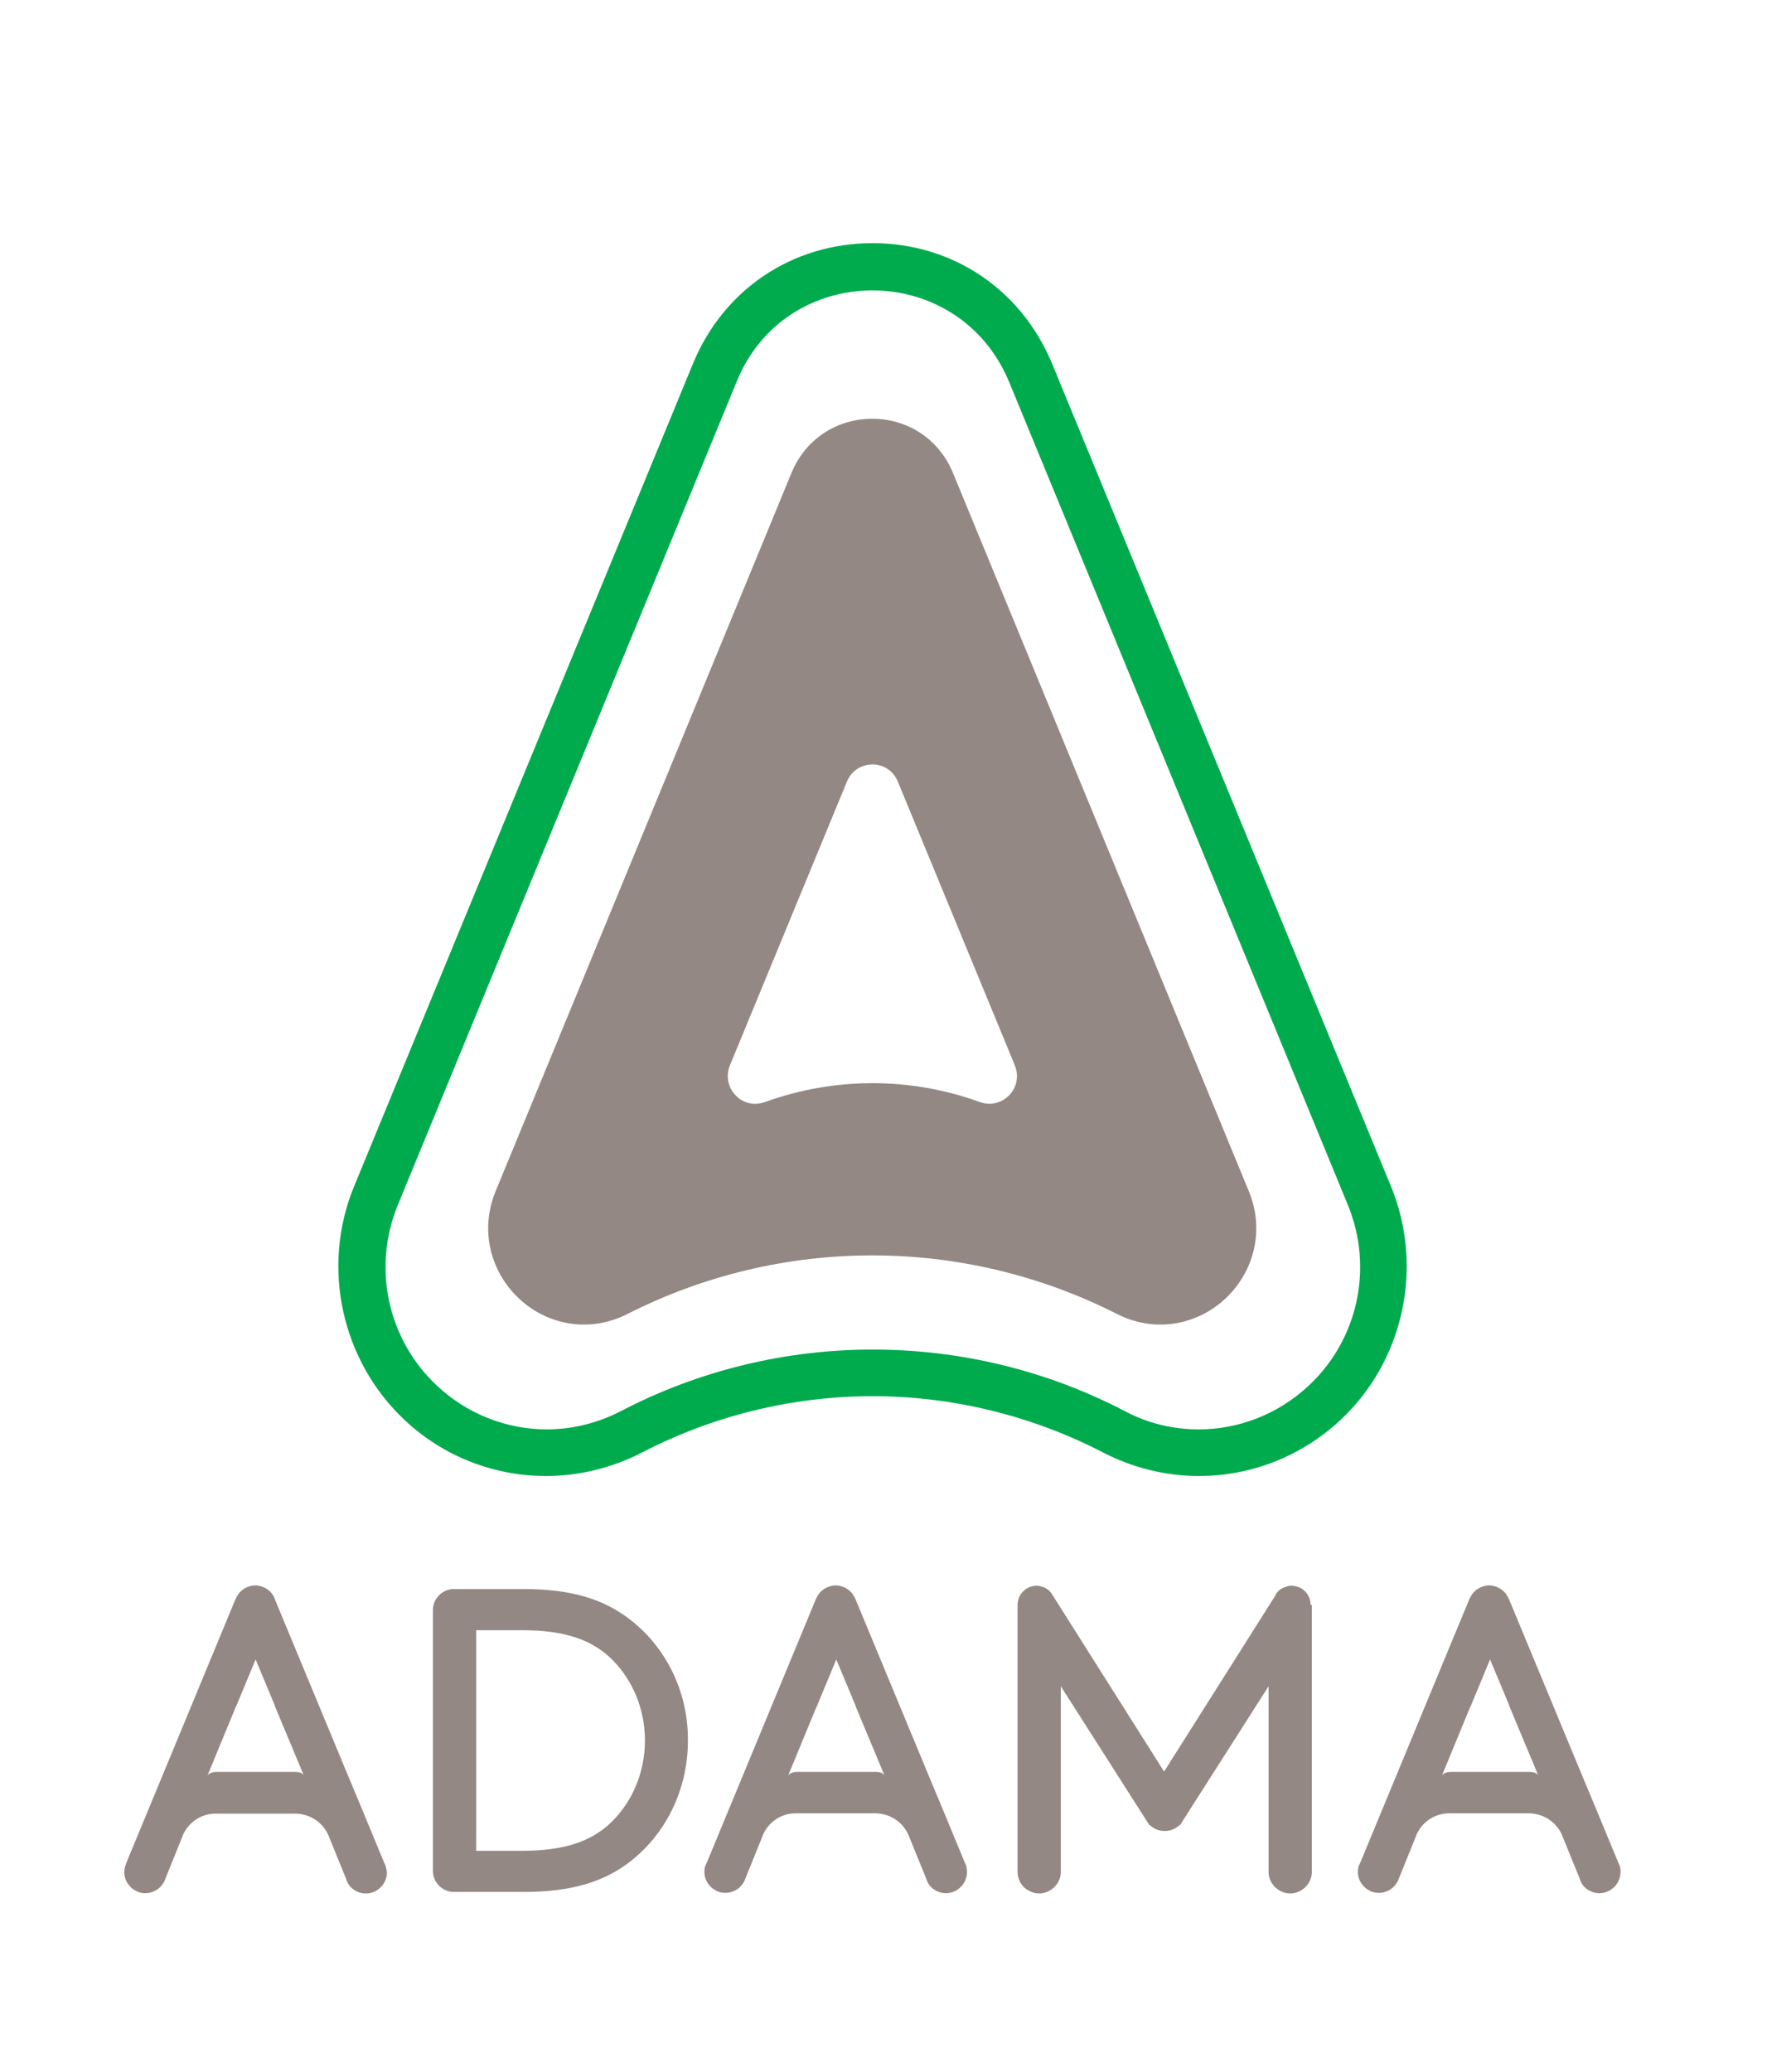 <?xml version="1.0" encoding="utf-8"?>
<!-- Generator: Adobe Illustrator 24.0.2, SVG Export Plug-In . SVG Version: 6.00 Build 0)  -->
<svg version="1.1" id="Layer_1" xmlns="http://www.w3.org/2000/svg" xmlns:xlink="http://www.w3.org/1999/xlink" x="0px" y="0px"
	 viewBox="0 0 58 68" style="enable-background:new 0 0 58 68;" xml:space="preserve">
<style type="text/css">
	.st0{fill:#00AB4E;}
	.st1{fill:#938884;}
</style>
<g>
	<path class="st0" d="M28.64,9.53c1.83,0,3.66,1.01,4.49,3.02c3.7,8.99,7.41,17.99,11.11,26.99c0.86,2.09,0.32,4.46-1.31,5.96
		c-1,0.92-2.28,1.41-3.58,1.41c-0.83,0-1.66-0.19-2.43-0.6c-2.59-1.35-5.43-2.02-8.27-2.02c-2.84,0-5.68,0.67-8.27,2.02
		c-0.77,0.4-1.61,0.6-2.43,0.6c-1.3,0-2.59-0.49-3.58-1.41c-1.63-1.5-2.17-3.87-1.31-5.96c3.7-9,7.41-17.99,11.11-26.99
		C24.98,10.53,26.81,9.53,28.64,9.53 M28.64,7.98c-2.63,0-4.9,1.52-5.9,3.97L11.62,38.94c-1.09,2.65-0.41,5.74,1.69,7.69
		c1.26,1.17,2.9,1.81,4.62,1.81c1.08,0,2.17-0.27,3.14-0.77c2.33-1.21,4.95-1.85,7.57-1.85c2.62,0,5.24,0.64,7.57,1.85
		c0.97,0.5,2.05,0.77,3.14,0.77c1.71,0,3.35-0.64,4.62-1.81c2.1-1.94,2.78-5.03,1.69-7.69L34.54,11.95
		C33.53,9.5,31.27,7.98,28.64,7.98"/>
	<path class="st1" d="M40.99,39.09c-3.24-7.86-6.47-15.71-9.71-23.57c-0.98-2.37-4.32-2.37-5.3,0c-3.24,7.86-6.47,15.71-9.71,23.57
		c-0.54,1.31-0.15,2.67,0.77,3.53c0.92,0.86,2.3,1.14,3.56,0.5c5.05-2.56,11.01-2.56,16.06,0c1.25,0.64,2.64,0.36,3.56-0.5
		C41.14,41.76,41.53,40.4,40.99,39.09 M33.13,35.94c-0.23,0.24-0.59,0.36-0.96,0.23c-2.28-0.83-4.78-0.83-7.07,0
		c-0.37,0.13-0.73,0.02-0.96-0.23c-0.23-0.24-0.33-0.61-0.18-0.98c1.28-3.1,2.56-6.21,3.84-9.31c0.31-0.75,1.36-0.75,1.67,0
		c1.28,3.1,2.56,6.21,3.84,9.31C33.46,35.33,33.36,35.7,33.13,35.94"/>
	<g>
		<path class="st1" d="M20.6,53.09c-0.81-0.6-1.83-0.94-3.41-0.94H14.9c-0.38,0-0.69,0.31-0.69,0.69v8.56
			c0,0.38,0.31,0.69,0.69,0.69h2.29c1.58,0,2.61-0.34,3.42-0.94c1.22-0.91,1.97-2.39,1.97-4.03C22.59,55.47,21.82,53.99,20.6,53.09
			 M19.96,59.9c-0.62,0.54-1.45,0.84-2.84,0.84h-0.7h-0.09H16.2h-0.57v-0.59v-0.09v-0.08v-5.72v-0.08V54.1v-0.6h0.64h0.06h0.01h0.78
			c1.39,0,2.22,0.3,2.84,0.84c0.75,0.67,1.21,1.68,1.21,2.78S20.71,59.23,19.96,59.9"/>
		<path class="st1" d="M12.65,61.22l-0.04-0.09l-0.72-1.74l-0.53-1.27l-2.34-5.64L9,52.42c-0.06-0.12-0.15-0.22-0.27-0.29
			c-0.1-0.06-0.22-0.1-0.35-0.1c-0.13,0-0.25,0.04-0.35,0.1c-0.12,0.07-0.21,0.17-0.27,0.29l-0.03,0.06l-3.56,8.6L4.1,61.27
			c-0.01,0.05-0.02,0.11-0.02,0.17c0,0.28,0.17,0.52,0.41,0.63c0.08,0.04,0.18,0.06,0.28,0.06s0.19-0.02,0.28-0.06
			c0.15-0.06,0.26-0.18,0.34-0.32l0.04-0.1l0.57-1.41c0,0,0-0.01,0-0.01c0.18-0.41,0.58-0.7,1.05-0.71h0.08h0.47h2.04v0
			c0,0,0,0,0.01,0h0.08c0.47,0.02,0.87,0.3,1.05,0.71c0,0.01,0.57,1.4,0.57,1.4l0.06,0.16c0.07,0.13,0.18,0.23,0.32,0.29
			c0.08,0.04,0.18,0.06,0.28,0.06c0.1,0,0.19-0.02,0.28-0.06c0.24-0.11,0.41-0.35,0.41-0.63C12.69,61.36,12.67,61.29,12.65,61.22
			 M6.81,58.27l0.92-2.23l0.02-0.04l0.03-0.07l0.61-1.47l0.63,1.51c0,0,0,0.01,0,0.01c0,0.01,0.01,0.02,0.01,0.03c0,0,0,0,0,0
			l0.94,2.25c0,0-0.05-0.11-0.29-0.11H7.09C6.87,58.16,6.81,58.27,6.81,58.27"/>
		<path class="st1" d="M31.71,61.22l-0.04-0.09l-0.72-1.74l-0.53-1.27l-2.34-5.64l-0.03-0.06c-0.06-0.12-0.15-0.22-0.27-0.29
			c-0.1-0.06-0.22-0.1-0.35-0.1c-0.13,0-0.25,0.04-0.35,0.1c-0.12,0.07-0.21,0.17-0.27,0.29l-0.03,0.06l-3.56,8.6l-0.08,0.18
			c-0.01,0.05-0.02,0.11-0.02,0.17c0,0.28,0.17,0.52,0.41,0.63c0.08,0.04,0.18,0.06,0.28,0.06c0.1,0,0.19-0.02,0.28-0.06
			c0.15-0.06,0.26-0.18,0.34-0.32l0.04-0.1l0.57-1.41c0,0,0-0.01,0-0.01c0.18-0.41,0.58-0.7,1.05-0.71h0.08h0.47h2.04v0
			c0,0,0,0,0.01,0h0.08c0.47,0.02,0.87,0.3,1.05,0.71c0,0.01,0.57,1.4,0.57,1.4l0.06,0.16c0.07,0.13,0.18,0.23,0.32,0.29
			c0.08,0.04,0.18,0.06,0.28,0.06c0.1,0,0.19-0.02,0.28-0.06c0.24-0.11,0.41-0.35,0.41-0.63C31.74,61.36,31.73,61.29,31.71,61.22
			 M25.87,58.27l0.92-2.23l0.02-0.04l0.03-0.07l0.61-1.47l0.63,1.51c0,0,0,0.01,0,0.01c0,0.01,0.01,0.02,0.01,0.03c0,0,0,0,0,0
			l0.94,2.25c0,0-0.05-0.11-0.29-0.11h-2.59C25.93,58.16,25.87,58.27,25.87,58.27"/>
		<path class="st1" d="M53.16,61.22l-0.04-0.09l-0.72-1.74l-0.53-1.27l-2.34-5.64l-0.03-0.06c-0.06-0.12-0.15-0.22-0.27-0.29
			c-0.1-0.06-0.22-0.1-0.35-0.1c-0.13,0-0.25,0.04-0.35,0.1c-0.12,0.07-0.21,0.17-0.27,0.29l-0.03,0.06l-3.56,8.6l-0.08,0.18
			c-0.01,0.05-0.02,0.11-0.02,0.17c0,0.28,0.17,0.52,0.41,0.63c0.09,0.04,0.18,0.06,0.28,0.06c0.1,0,0.19-0.02,0.28-0.06
			c0.15-0.06,0.26-0.18,0.34-0.32l0.04-0.1l0.57-1.41c0,0,0-0.01,0-0.01c0.18-0.41,0.58-0.7,1.05-0.71h0.08h0.47h2.04v0
			c0,0,0.01,0,0.01,0h0.08c0.47,0.02,0.87,0.3,1.05,0.71c0,0.01,0.57,1.4,0.57,1.4l0.06,0.16c0.07,0.13,0.18,0.23,0.32,0.29
			c0.08,0.04,0.18,0.06,0.28,0.06c0.1,0,0.19-0.02,0.28-0.06c0.24-0.11,0.41-0.35,0.41-0.63C53.2,61.36,53.18,61.29,53.16,61.22
			 M47.33,58.27l0.92-2.23l0.02-0.04l0.03-0.07l0.61-1.47l0.63,1.51c0,0,0,0.01,0,0.01c0,0.01,0.01,0.02,0.01,0.03c0,0,0,0,0,0
			l0.94,2.25c0,0-0.05-0.11-0.29-0.11h-2.59C47.38,58.16,47.33,58.27,47.33,58.27"/>
		<path class="st1" d="M43.02,52.67L43.02,52.67v-0.01C43.02,52.66,43.02,52.66,43.02,52.67c0-0.27-0.17-0.5-0.4-0.59l-0.01,0
			c-0.07-0.02-0.14-0.04-0.21-0.04c-0.07,0-0.14,0.01-0.2,0.04h0c0,0,0,0,0,0c0,0-0.01,0-0.01,0h0c-0.12,0.04-0.22,0.11-0.29,0.21
			l-0.03,0.05c-0.02,0.03-0.03,0.06-0.04,0.09c0.01-0.03,0.02-0.06,0.04-0.08l-3.66,5.79l-3.66-5.79l-0.03-0.05
			c-0.07-0.1-0.17-0.18-0.29-0.22c-0.07-0.02-0.14-0.04-0.21-0.04c-0.08,0-0.15,0.02-0.21,0.04c-0.24,0.09-0.41,0.32-0.41,0.59v8.76
			c0,0.28,0.16,0.52,0.39,0.63c0.1,0.05,0.2,0.08,0.32,0.08c0.11,0,0.22-0.03,0.32-0.08c0.23-0.12,0.39-0.35,0.39-0.63c0,0,0,0,0,0
			c0,0,0,0,0,0v-6.09l2.82,4.42l0.03,0.05l0.06,0.09h0.02c0.12,0.12,0.29,0.19,0.48,0.19c0.19,0,0.35-0.07,0.48-0.19h0.02l0.06-0.09
			l0.03-0.05l2.82-4.42v6.09v0v0c0,0.28,0.16,0.51,0.39,0.63c0.1,0.05,0.2,0.08,0.32,0.08c0.11,0,0.22-0.03,0.32-0.08
			c0.23-0.12,0.39-0.35,0.39-0.63V52.67L43.02,52.67z"/>
	</g>
</g>
</svg>
